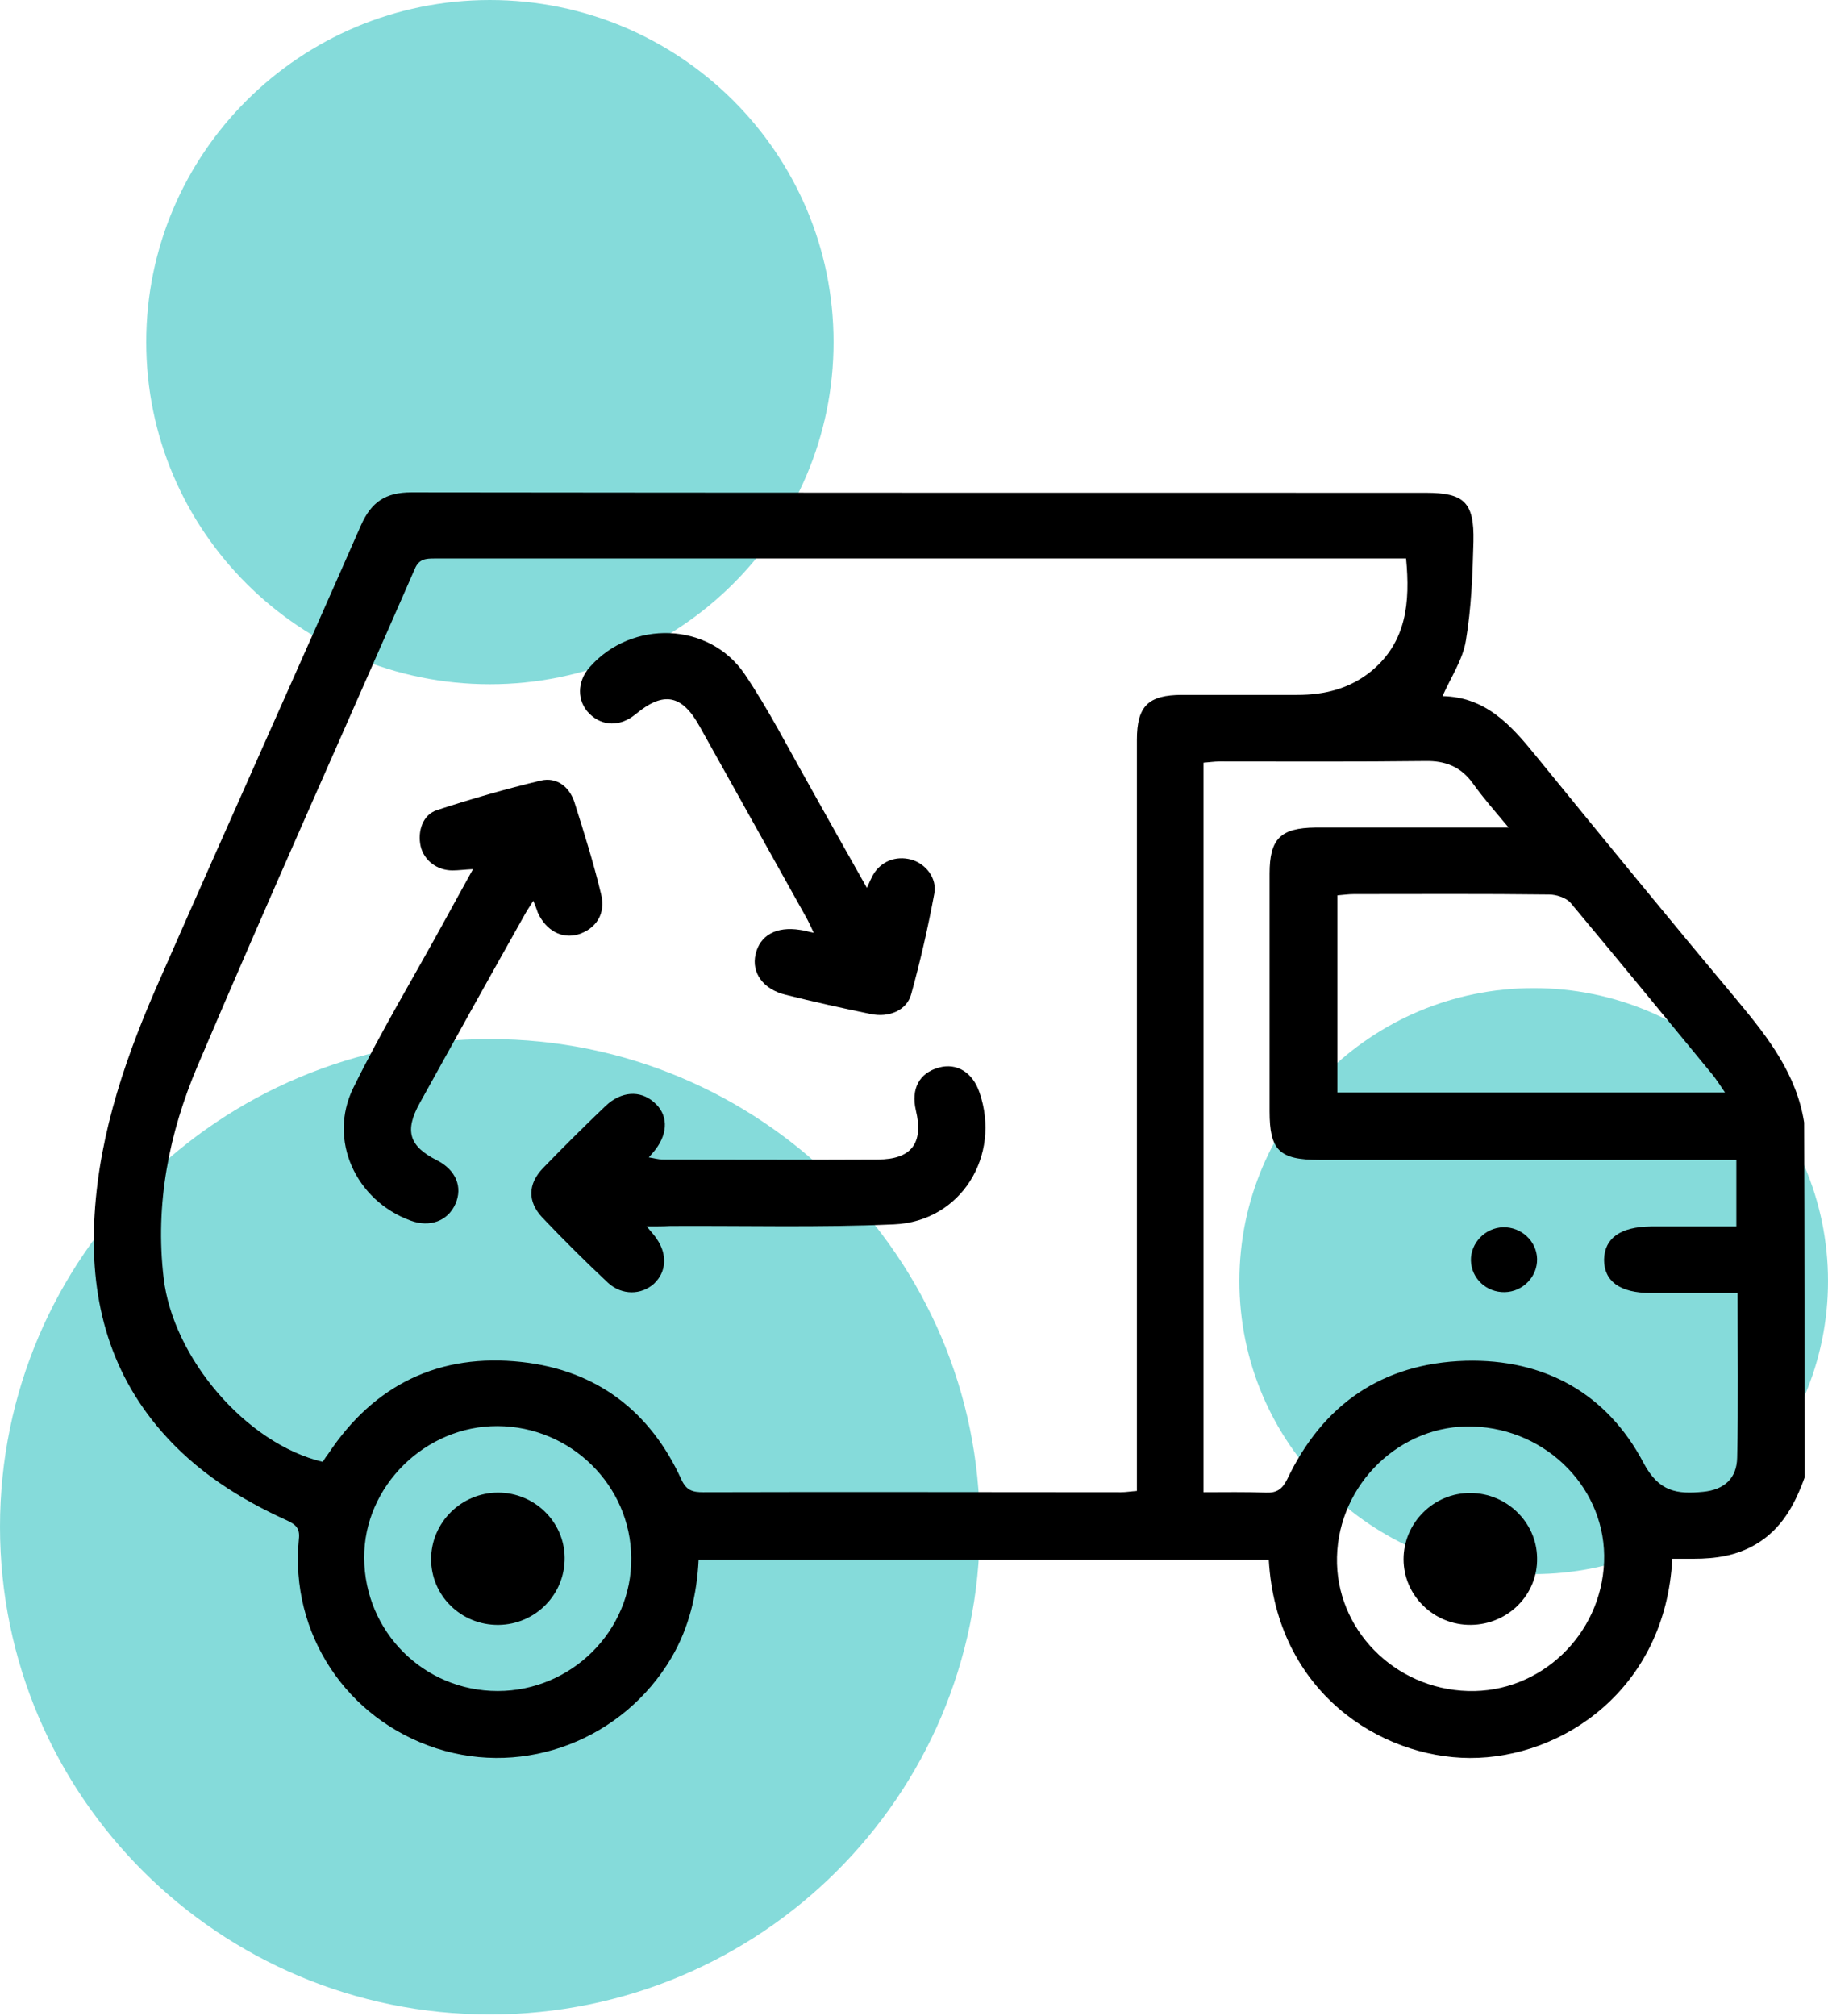 <svg width="78" height="86" viewBox="0 0 78 86" fill="none" xmlns="http://www.w3.org/2000/svg">
<path d="M20.904 29.184C29.003 29.184 35.568 22.651 35.568 14.592C35.568 6.533 29.003 0 20.904 0C12.805 0 6.24 6.533 6.24 14.592C6.24 22.651 12.805 29.184 20.904 29.184Z" fill="#0CB8B6" fill-opacity="0.5"/>
<path d="M65.442 67.139C72.378 67.139 78 61.544 78 54.643C78 47.741 72.378 42.146 65.442 42.146C58.506 42.146 52.884 47.741 52.884 54.643C52.884 61.544 58.506 67.139 65.442 67.139Z" fill="#0CB8B6" fill-opacity="0.5"/>
<path d="M20.904 85.922C32.449 85.922 41.808 76.609 41.808 65.121C41.808 53.633 32.449 44.319 20.904 44.319C9.359 44.319 0 53.633 0 65.121C0 76.609 9.359 85.922 20.904 85.922Z" fill="#0CB8B6" fill-opacity="0.5"/>
<g clip-path="url(#clip0_204_38)">
<path d="M77 63.026C76.589 64.161 76.036 65.208 74.928 65.864C74.089 66.361 73.196 66.485 72.267 66.485C71.963 66.485 71.66 66.485 71.356 66.485C71.07 72.037 66.676 75 62.711 74.982C58.907 74.965 54.459 72.179 54.138 66.52C46.046 66.52 37.955 66.52 29.81 66.52C29.739 68.01 29.399 69.43 28.649 70.707C26.595 74.184 22.433 75.798 18.629 74.574C14.789 73.332 12.359 69.678 12.752 65.651C12.806 65.19 12.627 65.03 12.252 64.853C10.216 63.93 8.376 62.76 6.894 61.056C4.59 58.413 3.822 55.256 4.036 51.814C4.25 48.231 5.429 44.895 6.876 41.649C9.698 35.227 12.574 28.841 15.396 22.419C15.842 21.408 16.45 21 17.557 21C31.989 21.018 46.421 21.018 60.836 21.018C62.479 21.018 62.907 21.426 62.872 23.093C62.836 24.495 62.782 25.932 62.55 27.315C62.425 28.114 61.925 28.859 61.55 29.692C63.39 29.728 64.462 30.917 65.515 32.212C68.391 35.742 71.267 39.254 74.178 42.731C75.464 44.275 76.661 45.836 76.982 47.876C77 52.914 77 57.97 77 63.026ZM59.996 23.821C59.639 23.821 59.335 23.821 59.032 23.821C48.44 23.821 37.83 23.821 27.238 23.821C24.345 23.821 21.433 23.821 18.54 23.821C18.164 23.821 17.879 23.838 17.7 24.264C14.61 31.325 11.448 38.367 8.43 45.463C7.215 48.319 6.608 51.353 6.983 54.511C7.376 57.899 10.484 61.571 13.771 62.352C13.842 62.245 13.913 62.121 14.003 62.014C15.967 59.052 18.754 57.704 22.273 58.094C25.47 58.449 27.756 60.205 29.078 63.114C29.292 63.576 29.56 63.647 30.007 63.647C35.955 63.629 41.885 63.647 47.832 63.647C48.047 63.647 48.243 63.611 48.511 63.593C48.511 63.274 48.511 62.99 48.511 62.724C48.511 52.328 48.511 41.951 48.511 31.555C48.511 30.118 48.993 29.639 50.44 29.639C52.083 29.639 53.727 29.639 55.352 29.639C56.531 29.639 57.603 29.373 58.531 28.61C60.014 27.369 60.175 25.701 59.996 23.821ZM74.142 55.149C72.838 55.149 71.642 55.149 70.427 55.149C69.123 55.149 68.445 54.652 68.445 53.73C68.462 52.807 69.141 52.328 70.445 52.311C71.66 52.311 72.856 52.311 74.089 52.311C74.089 51.335 74.089 50.43 74.089 49.472C73.749 49.472 73.481 49.472 73.196 49.472C67.569 49.472 61.925 49.472 56.299 49.472C54.584 49.472 54.173 49.064 54.173 47.397C54.173 44.026 54.173 40.638 54.173 37.267C54.173 35.777 54.638 35.316 56.12 35.298C58.567 35.298 61.014 35.298 63.461 35.298C63.711 35.298 63.961 35.298 64.372 35.298C63.765 34.571 63.265 34.003 62.836 33.4C62.336 32.708 61.675 32.442 60.818 32.46C57.888 32.495 54.977 32.478 52.048 32.478C51.816 32.478 51.601 32.513 51.351 32.531C51.351 42.926 51.351 53.251 51.351 63.647C52.262 63.647 53.137 63.629 54.013 63.664C54.477 63.682 54.709 63.522 54.923 63.097C56.442 59.903 58.978 58.147 62.532 58.041C65.908 57.952 68.57 59.442 70.124 62.387C70.784 63.647 71.57 63.735 72.678 63.629C73.571 63.54 74.107 63.061 74.124 62.174C74.178 59.886 74.142 57.562 74.142 55.149ZM73.607 46.599C73.374 46.261 73.231 46.031 73.071 45.836C71.052 43.388 69.052 40.94 67.016 38.509C66.837 38.296 66.408 38.154 66.105 38.154C63.318 38.119 60.55 38.137 57.763 38.137C57.531 38.137 57.317 38.172 57.067 38.19C57.067 41.028 57.067 43.796 57.067 46.599C62.568 46.599 68.016 46.599 73.607 46.599ZM21.237 72.126C24.38 72.126 26.97 69.554 26.934 66.449C26.917 63.363 24.362 60.844 21.237 60.826C18.147 60.808 15.521 63.398 15.539 66.449C15.557 69.607 18.093 72.126 21.237 72.126ZM62.64 72.126C65.712 72.215 68.32 69.749 68.445 66.627C68.57 63.558 66.051 60.95 62.854 60.844C59.764 60.737 57.12 63.292 57.049 66.414C56.977 69.465 59.478 72.037 62.64 72.126Z" fill="black"/>
<path d="M36.99 37.871C37.097 37.622 37.169 37.48 37.24 37.338C37.58 36.735 38.223 36.487 38.883 36.664C39.509 36.842 39.991 37.463 39.866 38.119C39.598 39.556 39.276 40.975 38.883 42.394C38.705 43.086 37.937 43.423 37.133 43.246C35.919 42.997 34.722 42.731 33.525 42.43C32.561 42.199 32.06 41.489 32.239 40.709C32.418 39.893 33.132 39.503 34.132 39.662C34.293 39.68 34.454 39.733 34.722 39.786C34.597 39.52 34.508 39.325 34.4 39.13C32.882 36.416 31.364 33.684 29.846 30.97C29.095 29.622 28.309 29.48 27.131 30.455C26.47 31.005 25.702 30.988 25.148 30.438C24.612 29.905 24.612 29.072 25.166 28.451C26.952 26.428 30.256 26.517 31.775 28.752C32.793 30.26 33.614 31.875 34.508 33.453C35.311 34.89 36.115 36.327 36.99 37.871Z" fill="black"/>
<path d="M27.595 52.311C27.827 52.595 27.934 52.701 28.024 52.843C28.488 53.517 28.434 54.262 27.899 54.759C27.363 55.238 26.541 55.255 25.952 54.723C24.987 53.819 24.041 52.878 23.13 51.92C22.505 51.246 22.522 50.501 23.165 49.827C24.041 48.922 24.934 48.035 25.845 47.166C26.506 46.545 27.309 46.492 27.899 47.007C28.506 47.521 28.524 48.301 27.97 49.029C27.899 49.117 27.827 49.206 27.684 49.366C27.917 49.401 28.095 49.455 28.256 49.455C31.328 49.455 34.382 49.472 37.455 49.455C38.883 49.455 39.419 48.763 39.08 47.361C38.866 46.439 39.223 45.765 40.062 45.534C40.83 45.321 41.509 45.747 41.795 46.599C42.724 49.295 41.009 52.098 38.151 52.222C34.972 52.364 31.775 52.275 28.595 52.293C28.309 52.311 28.024 52.311 27.595 52.311Z" fill="black"/>
<path d="M22.755 38.42C22.63 38.633 22.522 38.775 22.433 38.935C20.915 41.631 19.415 44.328 17.914 47.042C17.253 48.231 17.45 48.887 18.646 49.49C19.45 49.898 19.754 50.626 19.432 51.353C19.111 52.08 18.343 52.364 17.521 52.062C15.181 51.211 13.985 48.621 15.074 46.403C16.253 44.008 17.628 41.72 18.914 39.378C19.325 38.633 19.718 37.906 20.183 37.072C19.807 37.09 19.557 37.126 19.307 37.126C18.646 37.126 18.093 36.7 17.95 36.097C17.807 35.458 18.039 34.748 18.646 34.553C20.111 34.074 21.594 33.648 23.076 33.294C23.755 33.134 24.291 33.56 24.505 34.198C24.916 35.493 25.327 36.806 25.648 38.137C25.863 38.988 25.416 39.627 24.666 39.857C23.969 40.053 23.308 39.698 22.951 38.935C22.898 38.775 22.844 38.633 22.755 38.42Z" fill="black"/>
<path d="M64.211 55.114C63.425 55.131 62.782 54.528 62.764 53.765C62.746 53.02 63.372 52.364 64.14 52.346C64.908 52.328 65.569 52.932 65.587 53.694C65.604 54.457 64.979 55.096 64.211 55.114Z" fill="black"/>
<path d="M21.272 69.306C19.682 69.323 18.396 68.064 18.396 66.503C18.396 64.942 19.682 63.664 21.254 63.664C22.808 63.664 24.076 64.906 24.094 66.432C24.112 68.011 22.844 69.288 21.272 69.306Z" fill="black"/>
<path d="M62.764 69.305C61.193 69.323 59.889 68.064 59.889 66.503C59.889 64.959 61.175 63.664 62.746 63.682C64.283 63.682 65.569 64.924 65.587 66.449C65.622 68.01 64.354 69.288 62.764 69.305Z" fill="black"/>
</g>
<defs>
<clipPath id="clip0_204_38">
<rect width="73" height="54" fill="white" transform="translate(4 21)"/>
</clipPath>
</defs>
</svg>
